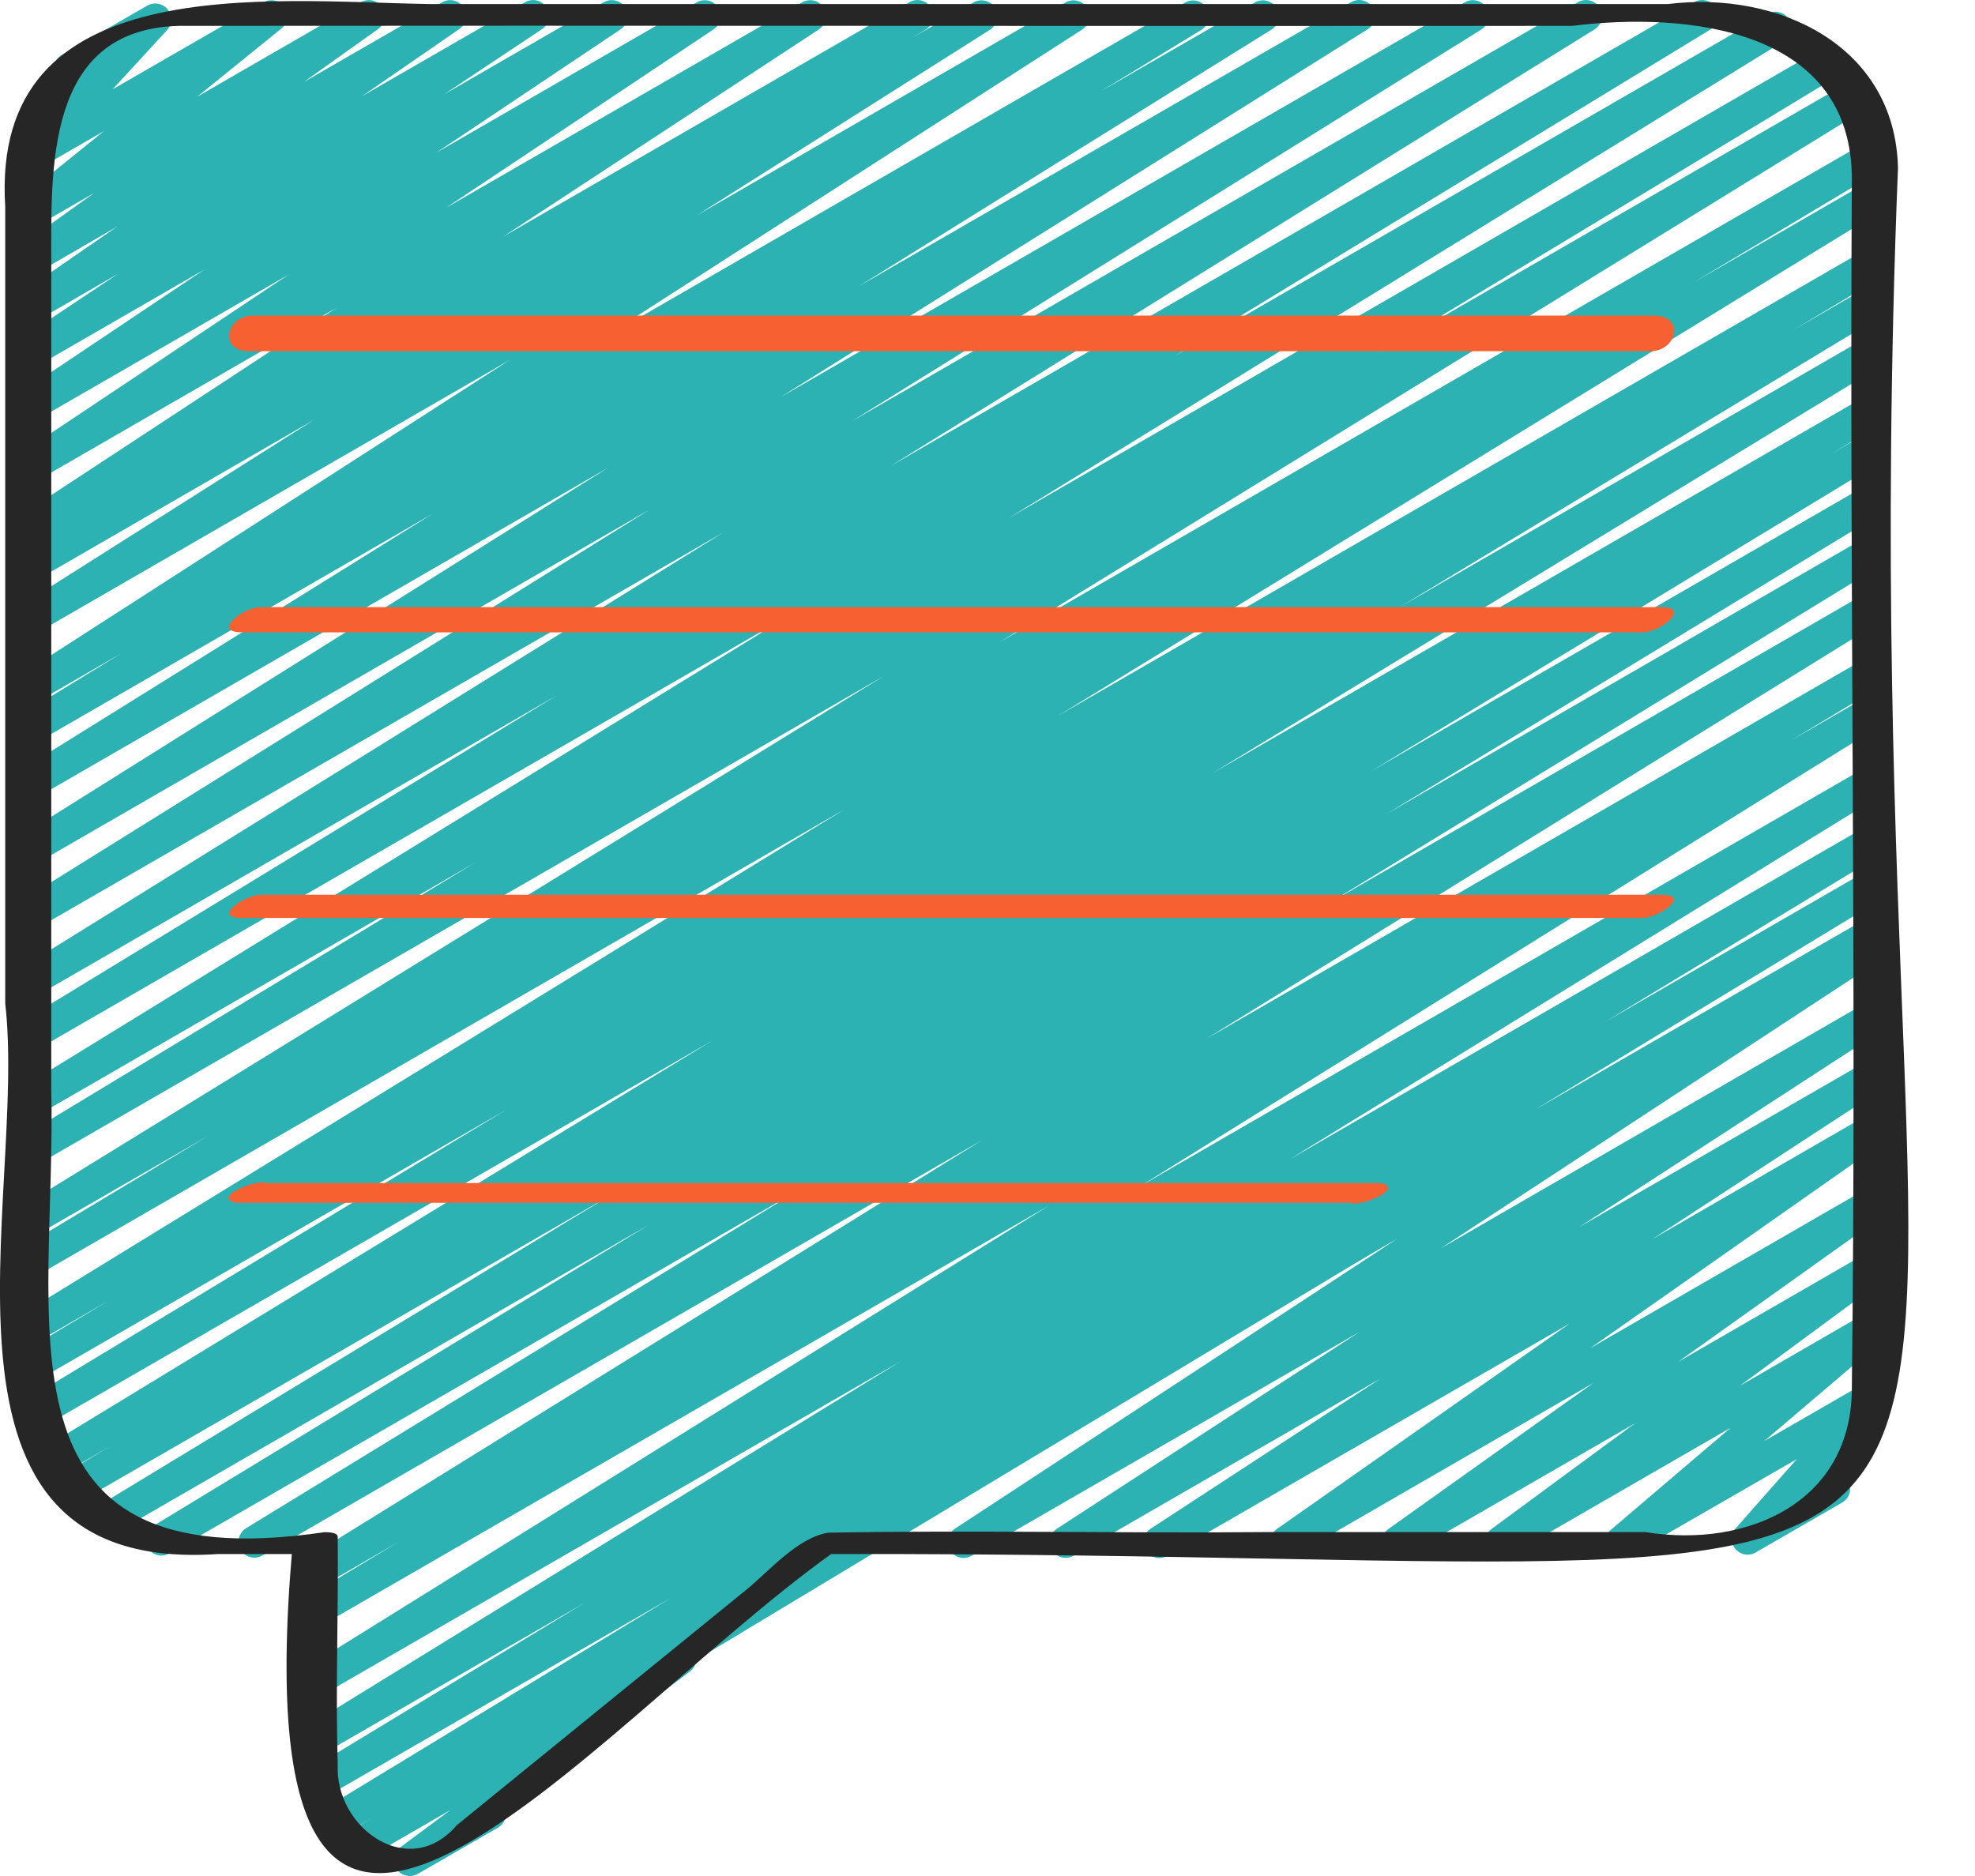 <svg width="20" height="19" viewBox="0 0 20 19" fill="none" xmlns="http://www.w3.org/2000/svg">
<path d="M8.502 15.781C8.467 15.781 8.432 15.77 8.404 15.748C8.376 15.726 8.355 15.696 8.346 15.662C8.337 15.627 8.339 15.591 8.353 15.558C8.366 15.525 8.39 15.498 8.421 15.48L18.896 9.433C18.933 9.412 18.975 9.406 19.016 9.417C19.056 9.427 19.091 9.453 19.113 9.488C19.135 9.524 19.142 9.567 19.133 9.607C19.124 9.648 19.1 9.684 19.065 9.707L14.584 12.647L18.896 10.156C18.933 10.136 18.975 10.131 19.016 10.141C19.056 10.152 19.09 10.178 19.112 10.213C19.134 10.248 19.141 10.291 19.132 10.332C19.123 10.372 19.099 10.408 19.064 10.431L15.995 12.426L18.897 10.752C18.933 10.73 18.977 10.724 19.017 10.735C19.058 10.745 19.093 10.771 19.115 10.807C19.137 10.843 19.144 10.886 19.135 10.927C19.126 10.968 19.101 11.004 19.066 11.026L16.734 12.549L18.897 11.3C18.933 11.28 18.975 11.274 19.015 11.284C19.055 11.294 19.09 11.319 19.112 11.354C19.134 11.389 19.142 11.431 19.135 11.471C19.127 11.512 19.104 11.548 19.07 11.572L16.101 13.656L18.897 12.042C18.933 12.021 18.975 12.015 19.015 12.025C19.055 12.035 19.09 12.06 19.112 12.095C19.135 12.129 19.143 12.171 19.135 12.212C19.127 12.252 19.105 12.288 19.071 12.312L16.995 13.792L18.897 12.694C18.933 12.673 18.975 12.667 19.015 12.677C19.055 12.686 19.09 12.711 19.112 12.745C19.135 12.78 19.143 12.821 19.136 12.862C19.129 12.902 19.107 12.938 19.073 12.963L17.618 14.036L18.897 13.297C18.932 13.277 18.973 13.271 19.012 13.279C19.052 13.288 19.087 13.311 19.11 13.344C19.133 13.377 19.143 13.417 19.138 13.457C19.133 13.497 19.113 13.534 19.082 13.56L17.867 14.594L18.89 14.004C18.923 13.985 18.962 13.978 18.999 13.985C19.037 13.992 19.071 14.012 19.095 14.041C19.119 14.071 19.132 14.108 19.132 14.147C19.131 14.185 19.117 14.222 19.091 14.25L18.473 14.95L18.487 14.942C18.506 14.931 18.526 14.923 18.548 14.919C18.569 14.916 18.591 14.916 18.612 14.922C18.633 14.927 18.653 14.936 18.671 14.949C18.688 14.962 18.703 14.979 18.713 14.998C18.724 15.016 18.731 15.037 18.734 15.059C18.736 15.08 18.735 15.102 18.729 15.123C18.723 15.144 18.712 15.163 18.699 15.18C18.685 15.197 18.668 15.211 18.649 15.221L17.778 15.724C17.745 15.743 17.706 15.75 17.668 15.743C17.631 15.736 17.597 15.716 17.573 15.687C17.548 15.657 17.535 15.62 17.536 15.581C17.537 15.543 17.551 15.506 17.577 15.478L18.195 14.778L16.496 15.757C16.461 15.776 16.42 15.783 16.381 15.774C16.342 15.765 16.308 15.742 16.285 15.709C16.261 15.677 16.251 15.637 16.256 15.597C16.261 15.557 16.28 15.521 16.311 15.495L17.526 14.46L15.279 15.757C15.243 15.777 15.201 15.783 15.161 15.774C15.121 15.764 15.086 15.74 15.063 15.705C15.041 15.671 15.032 15.629 15.04 15.589C15.047 15.548 15.069 15.512 15.102 15.487L16.557 14.415L14.233 15.757C14.197 15.777 14.155 15.783 14.115 15.773C14.075 15.763 14.04 15.739 14.018 15.704C13.996 15.669 13.987 15.627 13.995 15.586C14.003 15.546 14.026 15.51 14.059 15.486L16.135 14.007L13.105 15.757C13.069 15.777 13.026 15.783 12.986 15.773C12.946 15.763 12.911 15.738 12.889 15.703C12.867 15.668 12.859 15.627 12.867 15.586C12.875 15.545 12.898 15.509 12.931 15.485L15.899 13.403L11.819 15.758C11.783 15.779 11.74 15.785 11.699 15.774C11.659 15.764 11.624 15.739 11.602 15.703C11.58 15.667 11.573 15.625 11.582 15.584C11.591 15.543 11.615 15.507 11.65 15.484L13.982 13.961L10.868 15.759C10.831 15.778 10.789 15.783 10.749 15.772C10.71 15.762 10.675 15.736 10.654 15.701C10.633 15.666 10.625 15.624 10.634 15.584C10.642 15.543 10.666 15.508 10.699 15.485L13.768 13.489L9.835 15.759C9.799 15.779 9.756 15.784 9.716 15.773C9.677 15.763 9.642 15.737 9.621 15.702C9.599 15.667 9.592 15.625 9.6 15.585C9.609 15.544 9.632 15.509 9.666 15.485L14.15 12.545L8.582 15.759C8.558 15.773 8.53 15.781 8.502 15.781Z" fill="#2CB2B3"/>
<path d="M4.149 19C4.116 19 4.083 18.989 4.055 18.97C4.028 18.95 4.007 18.922 3.997 18.89C3.986 18.858 3.986 18.823 3.996 18.791C4.006 18.758 4.026 18.73 4.053 18.71L4.561 18.332L3.679 18.841C3.642 18.861 3.599 18.865 3.559 18.854C3.519 18.843 3.485 18.817 3.464 18.781C3.443 18.745 3.436 18.702 3.446 18.662C3.455 18.621 3.48 18.586 3.515 18.563L3.759 18.417L3.433 18.604C3.397 18.624 3.354 18.629 3.314 18.617C3.274 18.606 3.24 18.58 3.219 18.544C3.198 18.509 3.191 18.466 3.2 18.426C3.21 18.386 3.234 18.35 3.269 18.327L6.797 16.182L3.285 18.207C3.248 18.227 3.205 18.232 3.165 18.221C3.125 18.21 3.09 18.184 3.069 18.148C3.048 18.112 3.041 18.069 3.051 18.029C3.061 17.988 3.086 17.953 3.121 17.93L5.921 16.233L3.277 17.76C3.24 17.78 3.197 17.785 3.157 17.774C3.117 17.763 3.083 17.737 3.061 17.701C3.04 17.665 3.033 17.622 3.043 17.582C3.052 17.541 3.077 17.506 3.112 17.483L9.116 13.79L3.274 17.162C3.238 17.184 3.194 17.19 3.152 17.18C3.111 17.17 3.075 17.143 3.053 17.106C3.031 17.07 3.025 17.026 3.035 16.984C3.046 16.943 3.072 16.907 3.109 16.885L10.624 12.209L3.272 16.453C3.254 16.464 3.234 16.471 3.213 16.474C3.192 16.477 3.171 16.476 3.15 16.47C3.109 16.46 3.073 16.433 3.052 16.396C3.03 16.359 3.024 16.315 3.034 16.274C3.045 16.233 3.072 16.197 3.109 16.175L4.033 15.618L3.271 16.059C3.234 16.078 3.192 16.083 3.152 16.072C3.112 16.061 3.078 16.035 3.057 15.999C3.035 15.964 3.029 15.921 3.038 15.881C3.047 15.841 3.071 15.805 3.105 15.782L9.949 11.545L2.652 15.757C2.616 15.777 2.573 15.781 2.533 15.77C2.493 15.759 2.459 15.733 2.438 15.697C2.417 15.662 2.41 15.619 2.419 15.579C2.429 15.538 2.453 15.503 2.488 15.48L8.113 12.039L1.714 15.733C1.677 15.754 1.634 15.76 1.593 15.749C1.552 15.738 1.517 15.712 1.495 15.675C1.474 15.639 1.467 15.596 1.478 15.555C1.488 15.514 1.514 15.478 1.55 15.456L6.576 12.402L1.159 15.53C1.123 15.549 1.08 15.554 1.039 15.543C0.999 15.532 0.965 15.506 0.944 15.47C0.922 15.434 0.916 15.391 0.925 15.351C0.935 15.31 0.96 15.275 0.995 15.252L6.179 12.108L0.786 15.221C0.749 15.241 0.706 15.245 0.666 15.234C0.626 15.223 0.592 15.197 0.571 15.161C0.55 15.125 0.543 15.082 0.553 15.042C0.562 15.001 0.587 14.966 0.622 14.943L1.127 14.641L0.591 14.951C0.554 14.971 0.511 14.975 0.471 14.964C0.431 14.953 0.397 14.927 0.376 14.891C0.355 14.855 0.348 14.813 0.358 14.773C0.367 14.732 0.391 14.697 0.426 14.674L7.209 10.542L0.409 14.467C0.372 14.487 0.33 14.491 0.29 14.48C0.25 14.469 0.216 14.443 0.195 14.407C0.174 14.371 0.168 14.329 0.177 14.288C0.186 14.248 0.211 14.213 0.245 14.19L5.131 11.237L0.377 13.982C0.358 13.993 0.338 14 0.317 14.003C0.296 14.005 0.275 14.004 0.254 13.999C0.234 13.994 0.215 13.984 0.198 13.972C0.181 13.959 0.167 13.943 0.156 13.925C0.145 13.906 0.138 13.886 0.135 13.865C0.132 13.844 0.133 13.823 0.139 13.802C0.144 13.782 0.153 13.763 0.166 13.746C0.179 13.729 0.195 13.715 0.213 13.704L1.11 13.167L0.377 13.591C0.34 13.611 0.297 13.616 0.256 13.605C0.216 13.594 0.181 13.568 0.16 13.532C0.139 13.496 0.132 13.453 0.142 13.412C0.151 13.372 0.176 13.336 0.212 13.314L8.562 8.191L0.377 12.918C0.34 12.939 0.296 12.945 0.254 12.935C0.213 12.924 0.177 12.897 0.156 12.861C0.134 12.824 0.128 12.78 0.138 12.738C0.149 12.697 0.176 12.661 0.213 12.64L2.11 11.503L0.377 12.502C0.34 12.524 0.296 12.531 0.254 12.52C0.213 12.51 0.177 12.483 0.156 12.446C0.134 12.41 0.127 12.366 0.138 12.324C0.148 12.283 0.175 12.247 0.211 12.225L8.955 6.844L0.377 11.796C0.34 11.816 0.297 11.821 0.257 11.81C0.216 11.799 0.182 11.773 0.161 11.737C0.14 11.701 0.133 11.658 0.143 11.618C0.152 11.577 0.177 11.542 0.212 11.519L4.823 8.73L0.377 11.298C0.34 11.318 0.297 11.323 0.257 11.312C0.217 11.301 0.183 11.275 0.161 11.239C0.14 11.203 0.133 11.161 0.143 11.12C0.152 11.08 0.177 11.044 0.211 11.021L8.061 6.193L0.377 10.629C0.34 10.648 0.297 10.653 0.257 10.642C0.217 10.631 0.183 10.604 0.162 10.569C0.141 10.533 0.134 10.491 0.143 10.45C0.153 10.41 0.177 10.374 0.212 10.352L5.642 7.041L0.377 10.082C0.34 10.103 0.297 10.108 0.257 10.097C0.216 10.086 0.182 10.06 0.161 10.024C0.139 9.988 0.132 9.946 0.142 9.905C0.151 9.864 0.176 9.829 0.211 9.806L7.336 5.386L0.377 9.402C0.34 9.422 0.297 9.427 0.257 9.416C0.216 9.405 0.182 9.379 0.161 9.344C0.139 9.308 0.132 9.265 0.142 9.224C0.151 9.184 0.176 9.148 0.211 9.126L6.585 5.157L0.377 8.742C0.358 8.753 0.338 8.76 0.317 8.763C0.296 8.766 0.275 8.765 0.254 8.76C0.234 8.755 0.215 8.746 0.198 8.733C0.181 8.721 0.166 8.705 0.155 8.687C0.144 8.669 0.137 8.649 0.134 8.628C0.131 8.607 0.132 8.585 0.137 8.565C0.142 8.544 0.151 8.525 0.164 8.508C0.176 8.491 0.192 8.477 0.21 8.466L6.16 4.736L0.377 8.075C0.358 8.086 0.338 8.093 0.317 8.096C0.296 8.099 0.275 8.098 0.254 8.093C0.234 8.088 0.215 8.079 0.198 8.066C0.181 8.054 0.166 8.038 0.155 8.02C0.144 8.002 0.137 7.981 0.134 7.96C0.131 7.94 0.132 7.918 0.137 7.898C0.142 7.877 0.152 7.858 0.164 7.841C0.177 7.824 0.193 7.809 0.211 7.799L4.387 5.2L0.377 7.516C0.34 7.538 0.296 7.544 0.254 7.534C0.213 7.523 0.177 7.497 0.156 7.46C0.134 7.423 0.127 7.379 0.138 7.338C0.148 7.296 0.175 7.261 0.212 7.239L1.23 6.616L0.377 7.109C0.34 7.129 0.297 7.135 0.257 7.125C0.216 7.114 0.181 7.088 0.159 7.052C0.137 7.017 0.13 6.974 0.14 6.933C0.149 6.892 0.173 6.856 0.209 6.834L5.163 3.645L0.377 6.409C0.34 6.429 0.297 6.435 0.256 6.425C0.215 6.414 0.18 6.388 0.159 6.352C0.137 6.316 0.13 6.273 0.14 6.232C0.149 6.191 0.174 6.156 0.21 6.133L3.183 4.25L0.378 5.871C0.341 5.893 0.297 5.899 0.255 5.889C0.214 5.878 0.178 5.852 0.156 5.815C0.134 5.778 0.128 5.734 0.138 5.693C0.149 5.651 0.175 5.616 0.212 5.594L0.363 5.5C0.326 5.518 0.284 5.52 0.245 5.507C0.207 5.495 0.174 5.468 0.154 5.432C0.135 5.396 0.129 5.354 0.139 5.315C0.149 5.275 0.174 5.241 0.208 5.219L3.412 3.115L0.377 4.868C0.34 4.889 0.297 4.896 0.256 4.886C0.215 4.876 0.18 4.85 0.157 4.814C0.135 4.778 0.128 4.735 0.137 4.694C0.146 4.653 0.171 4.617 0.206 4.594L2.921 2.782L0.377 4.251C0.34 4.274 0.296 4.281 0.255 4.272C0.213 4.262 0.177 4.236 0.154 4.2C0.132 4.163 0.125 4.12 0.134 4.078C0.144 4.036 0.17 4 0.206 3.978L2.074 2.727L0.377 3.707C0.34 3.729 0.297 3.735 0.256 3.725C0.215 3.715 0.18 3.689 0.157 3.654C0.135 3.618 0.128 3.575 0.137 3.533C0.146 3.492 0.171 3.456 0.206 3.433L1.195 2.773L0.377 3.247C0.34 3.27 0.296 3.278 0.254 3.268C0.213 3.258 0.176 3.233 0.153 3.196C0.131 3.16 0.123 3.116 0.133 3.074C0.142 3.032 0.168 2.996 0.204 2.973L1.189 2.293L0.377 2.764C0.341 2.785 0.298 2.791 0.258 2.781C0.217 2.772 0.182 2.747 0.159 2.712C0.137 2.677 0.129 2.635 0.137 2.594C0.145 2.553 0.168 2.517 0.202 2.493L0.954 1.954L0.377 2.287C0.341 2.308 0.3 2.314 0.26 2.305C0.22 2.297 0.185 2.273 0.162 2.239C0.139 2.206 0.129 2.165 0.135 2.124C0.141 2.084 0.163 2.048 0.194 2.022L1.052 1.328L0.388 1.711C0.355 1.73 0.316 1.737 0.278 1.729C0.24 1.722 0.207 1.702 0.183 1.672C0.159 1.642 0.146 1.604 0.147 1.566C0.149 1.527 0.164 1.491 0.19 1.462L0.751 0.851C0.713 0.862 0.673 0.859 0.637 0.842C0.602 0.825 0.574 0.795 0.558 0.759C0.543 0.723 0.542 0.682 0.554 0.645C0.567 0.608 0.592 0.576 0.626 0.557L1.491 0.057C1.525 0.038 1.564 0.031 1.602 0.038C1.64 0.045 1.674 0.066 1.698 0.096C1.722 0.126 1.735 0.164 1.733 0.202C1.732 0.241 1.717 0.278 1.691 0.306L1.14 0.905L2.669 0.023C2.704 0.003 2.746 -0.003 2.785 0.007C2.824 0.016 2.858 0.039 2.881 0.072C2.904 0.105 2.914 0.146 2.908 0.186C2.902 0.226 2.882 0.262 2.851 0.288L1.995 0.981L3.654 0.023C3.69 0.002 3.733 -0.004 3.773 0.005C3.814 0.015 3.849 0.04 3.871 0.075C3.894 0.11 3.902 0.152 3.894 0.193C3.886 0.234 3.863 0.27 3.829 0.294L3.076 0.831L4.478 0.023C4.514 0.002 4.556 -0.004 4.597 0.006C4.638 0.016 4.673 0.041 4.695 0.076C4.717 0.111 4.725 0.154 4.717 0.195C4.708 0.236 4.685 0.272 4.65 0.295L3.665 0.975L5.316 0.023C5.352 0.002 5.396 -0.005 5.437 0.005C5.478 0.015 5.513 0.041 5.535 0.077C5.557 0.112 5.565 0.156 5.556 0.197C5.547 0.238 5.522 0.274 5.486 0.297L4.497 0.956L6.114 0.023C6.15 0.002 6.193 -0.004 6.234 0.006C6.274 0.016 6.309 0.042 6.332 0.077C6.354 0.113 6.361 0.155 6.352 0.196C6.344 0.237 6.319 0.273 6.285 0.297L4.416 1.548L7.057 0.023C7.093 0.003 7.136 -0.003 7.176 0.007C7.217 0.017 7.252 0.043 7.274 0.078C7.296 0.114 7.303 0.156 7.294 0.197C7.286 0.238 7.261 0.274 7.227 0.297L4.513 2.107L8.125 0.023C8.161 0.002 8.204 -0.003 8.244 0.007C8.285 0.017 8.32 0.043 8.342 0.079C8.363 0.114 8.371 0.157 8.362 0.198C8.353 0.239 8.328 0.274 8.294 0.297L5.09 2.4L9.208 0.023C9.244 0.001 9.288 -0.005 9.33 0.005C9.371 0.015 9.407 0.042 9.429 0.079C9.451 0.115 9.457 0.159 9.447 0.201C9.436 0.242 9.41 0.278 9.373 0.3L9.244 0.379L9.862 0.023C9.899 0.003 9.941 -0.002 9.982 0.009C10.022 0.019 10.056 0.045 10.078 0.081C10.099 0.117 10.106 0.159 10.097 0.2C10.088 0.24 10.063 0.276 10.029 0.299L7.055 2.182L10.793 0.023C10.83 0.003 10.873 -0.002 10.913 0.009C10.953 0.019 10.987 0.045 11.009 0.08C11.03 0.116 11.038 0.158 11.029 0.199C11.02 0.239 10.996 0.275 10.961 0.298L6.007 3.486L12.006 0.023C12.042 0.004 12.085 -0.001 12.125 0.01C12.165 0.021 12.199 0.047 12.22 0.083C12.242 0.119 12.248 0.161 12.239 0.202C12.229 0.242 12.205 0.277 12.17 0.3L11.152 0.922L12.711 0.023C12.748 0.003 12.791 -0.002 12.831 0.009C12.871 0.02 12.906 0.046 12.927 0.081C12.949 0.117 12.956 0.16 12.946 0.201C12.937 0.241 12.912 0.277 12.877 0.299L8.699 2.898L13.68 0.023C13.716 0.001 13.76 -0.006 13.802 0.005C13.843 0.015 13.879 0.041 13.901 0.078C13.923 0.115 13.93 0.159 13.919 0.2C13.909 0.242 13.883 0.277 13.846 0.299L7.895 4.028L14.835 0.023C14.871 0.002 14.915 -0.004 14.956 0.007C14.997 0.017 15.032 0.044 15.053 0.08C15.075 0.116 15.082 0.159 15.072 0.2C15.062 0.241 15.037 0.277 15.001 0.299L8.625 4.267L15.978 0.023C16.015 0.001 16.059 -0.005 16.1 0.005C16.142 0.015 16.177 0.042 16.199 0.079C16.221 0.115 16.228 0.159 16.217 0.201C16.207 0.242 16.18 0.278 16.144 0.3L9.018 4.72L17.154 0.023C17.191 0.001 17.235 -0.005 17.276 0.005C17.318 0.016 17.353 0.043 17.375 0.079C17.397 0.116 17.403 0.16 17.393 0.202C17.382 0.243 17.356 0.279 17.319 0.3L11.887 3.611L17.896 0.142C17.914 0.131 17.934 0.124 17.955 0.121C17.976 0.118 17.998 0.119 18.018 0.124C18.039 0.129 18.058 0.138 18.075 0.151C18.092 0.164 18.106 0.18 18.117 0.198C18.128 0.216 18.135 0.236 18.138 0.257C18.141 0.278 18.14 0.299 18.135 0.32C18.13 0.34 18.12 0.36 18.108 0.377C18.095 0.394 18.079 0.408 18.061 0.419L10.217 5.246L18.434 0.5C18.471 0.48 18.514 0.475 18.554 0.487C18.594 0.498 18.629 0.524 18.65 0.56C18.671 0.596 18.678 0.638 18.668 0.679C18.658 0.72 18.633 0.755 18.598 0.778L13.981 3.57L18.693 0.849C18.712 0.838 18.732 0.831 18.753 0.828C18.774 0.825 18.795 0.826 18.816 0.831C18.836 0.837 18.855 0.846 18.872 0.858C18.889 0.871 18.904 0.887 18.914 0.905C18.925 0.923 18.932 0.943 18.936 0.964C18.939 0.985 18.937 1.007 18.932 1.027C18.927 1.048 18.918 1.067 18.905 1.084C18.893 1.101 18.877 1.115 18.858 1.126L10.114 6.509L18.886 1.445C18.923 1.425 18.966 1.42 19.006 1.431C19.047 1.442 19.081 1.468 19.102 1.504C19.123 1.541 19.13 1.584 19.12 1.624C19.11 1.665 19.084 1.7 19.049 1.723L17.152 2.86L18.896 1.853C18.933 1.833 18.976 1.828 19.016 1.839C19.057 1.85 19.091 1.876 19.113 1.912C19.134 1.948 19.141 1.991 19.131 2.031C19.121 2.072 19.096 2.108 19.061 2.13L10.714 7.25L18.896 2.526C18.933 2.504 18.977 2.498 19.018 2.509C19.039 2.514 19.058 2.524 19.075 2.536C19.092 2.549 19.106 2.565 19.117 2.583C19.128 2.602 19.135 2.622 19.138 2.643C19.141 2.664 19.139 2.685 19.134 2.705C19.129 2.726 19.119 2.745 19.107 2.762C19.094 2.779 19.078 2.793 19.06 2.804L18.162 3.341L18.896 2.917C18.933 2.895 18.977 2.889 19.018 2.9C19.06 2.91 19.095 2.937 19.117 2.974C19.139 3.011 19.145 3.055 19.134 3.096C19.124 3.137 19.097 3.173 19.06 3.195L14.174 6.149L18.896 3.421C18.933 3.401 18.976 3.397 19.016 3.408C19.056 3.419 19.091 3.445 19.112 3.481C19.133 3.517 19.14 3.56 19.13 3.6C19.12 3.641 19.096 3.676 19.06 3.699L12.275 7.833L18.896 4.01C18.933 3.988 18.977 3.982 19.018 3.993C19.06 4.004 19.095 4.03 19.117 4.067C19.139 4.104 19.145 4.148 19.134 4.19C19.123 4.231 19.097 4.266 19.06 4.288L18.546 4.595L18.896 4.393C18.933 4.371 18.977 4.365 19.018 4.375C19.06 4.386 19.095 4.413 19.117 4.45C19.139 4.486 19.145 4.53 19.134 4.572C19.124 4.613 19.097 4.649 19.06 4.67L13.883 7.811L18.896 4.917C18.933 4.897 18.976 4.892 19.016 4.903C19.056 4.914 19.091 4.94 19.112 4.976C19.133 5.012 19.14 5.055 19.13 5.096C19.12 5.136 19.096 5.171 19.06 5.194L14.032 8.249L18.896 5.44C18.933 5.42 18.976 5.415 19.015 5.427C19.055 5.438 19.09 5.464 19.111 5.5C19.132 5.535 19.139 5.578 19.129 5.618C19.12 5.659 19.095 5.694 19.061 5.717L13.441 9.158L18.896 6.007C18.933 5.985 18.977 5.979 19.018 5.989C19.06 6 19.095 6.026 19.117 6.063C19.139 6.1 19.145 6.144 19.135 6.185C19.125 6.227 19.098 6.262 19.061 6.284L12.216 10.521L18.896 6.665C18.915 6.654 18.935 6.647 18.956 6.644C18.977 6.641 18.998 6.642 19.018 6.648C19.039 6.653 19.058 6.662 19.075 6.675C19.092 6.688 19.106 6.704 19.117 6.722C19.128 6.74 19.135 6.76 19.138 6.781C19.141 6.802 19.14 6.824 19.134 6.844C19.129 6.865 19.12 6.884 19.107 6.901C19.094 6.918 19.078 6.932 19.06 6.943L18.134 7.501L18.896 7.061C18.933 7.04 18.976 7.035 19.016 7.046C19.056 7.057 19.091 7.083 19.112 7.119C19.134 7.155 19.14 7.197 19.131 7.238C19.122 7.279 19.097 7.314 19.062 7.337L11.547 12.013L18.896 7.77C18.933 7.75 18.976 7.745 19.016 7.756C19.057 7.767 19.091 7.793 19.113 7.829C19.134 7.865 19.141 7.908 19.131 7.948C19.121 7.989 19.096 8.025 19.061 8.047L13.054 11.745L18.896 8.371C18.933 8.35 18.977 8.343 19.018 8.354C19.06 8.365 19.095 8.391 19.117 8.428C19.139 8.465 19.145 8.509 19.134 8.55C19.124 8.592 19.097 8.627 19.06 8.649L16.26 10.346L18.896 8.825C18.933 8.803 18.977 8.797 19.018 8.808C19.06 8.818 19.095 8.845 19.117 8.882C19.139 8.919 19.145 8.963 19.134 9.004C19.124 9.045 19.097 9.081 19.06 9.103L15.537 11.243L18.896 9.305C18.915 9.294 18.935 9.287 18.956 9.284C18.977 9.281 18.998 9.282 19.018 9.287C19.039 9.293 19.058 9.302 19.075 9.315C19.092 9.327 19.106 9.343 19.117 9.362C19.128 9.38 19.135 9.4 19.138 9.421C19.141 9.442 19.14 9.463 19.134 9.484C19.129 9.504 19.12 9.524 19.107 9.541C19.094 9.557 19.078 9.572 19.06 9.582L7.05 16.812C7.048 16.835 7.042 16.858 7.03 16.879C7.019 16.899 7.004 16.917 6.985 16.931L5.115 18.323C5.126 18.358 5.125 18.395 5.112 18.429C5.098 18.464 5.074 18.492 5.042 18.511L4.232 18.978C4.207 18.993 4.178 19 4.149 19Z" fill="#2CB2B3"/>
<path d="M2.21 15.739H2.955C2.426 22.032 5.953 17.503 8.417 15.739C22.779 15.711 18.577 17.81 19.22 1.701C19.192 0.458 18.003 -0.097 16.891 0.041H4.353C2.711 0.015 -0.101 -0.322 0.053 2.093V10.164C0.281 12.137 -0.953 15.955 2.21 15.739ZM1.807 0.262C6.512 0.257 11.217 0.266 15.922 0.262C17.102 0.115 18.762 0.295 18.753 1.827C18.728 5.895 18.802 9.966 18.753 14.034C18.766 15.209 17.704 15.685 16.662 15.517H12.796C11.327 15.53 9.85 15.496 8.385 15.523C8.075 15.575 7.791 15.91 7.56 16.099L4.626 18.485C4.141 19.054 3.39 18.512 3.42 17.873C3.397 17.105 3.428 16.334 3.42 15.566C3.42 15.516 3.31 15.518 3.284 15.518C-0.164 16.027 0.578 13.392 0.519 11.025C0.519 8.243 0.519 5.461 0.519 2.678C0.52 1.718 0.452 0.3 1.807 0.262Z" fill="#262626"/>
<path d="M2.525 3.557H16.712C16.985 3.557 17.064 3.196 16.748 3.196H2.561C2.288 3.196 2.209 3.557 2.525 3.557Z" fill="#F76031"/>
<path d="M12.028 6.149H2.635C2.466 6.149 2.137 6.404 2.451 6.404H16.637C16.807 6.404 17.136 6.149 16.822 6.149H12.028Z" fill="#F76031"/>
<path d="M12.031 9.062H2.638C2.482 9.062 2.136 9.297 2.448 9.297H16.635C16.791 9.297 17.137 9.062 16.824 9.062H12.031Z" fill="#F76031"/>
<path d="M2.393 12.182H13.678C13.777 12.226 14.237 12.033 13.978 11.982H2.693C2.594 11.937 2.134 12.131 2.393 12.182Z" fill="#F76031"/>
</svg>
